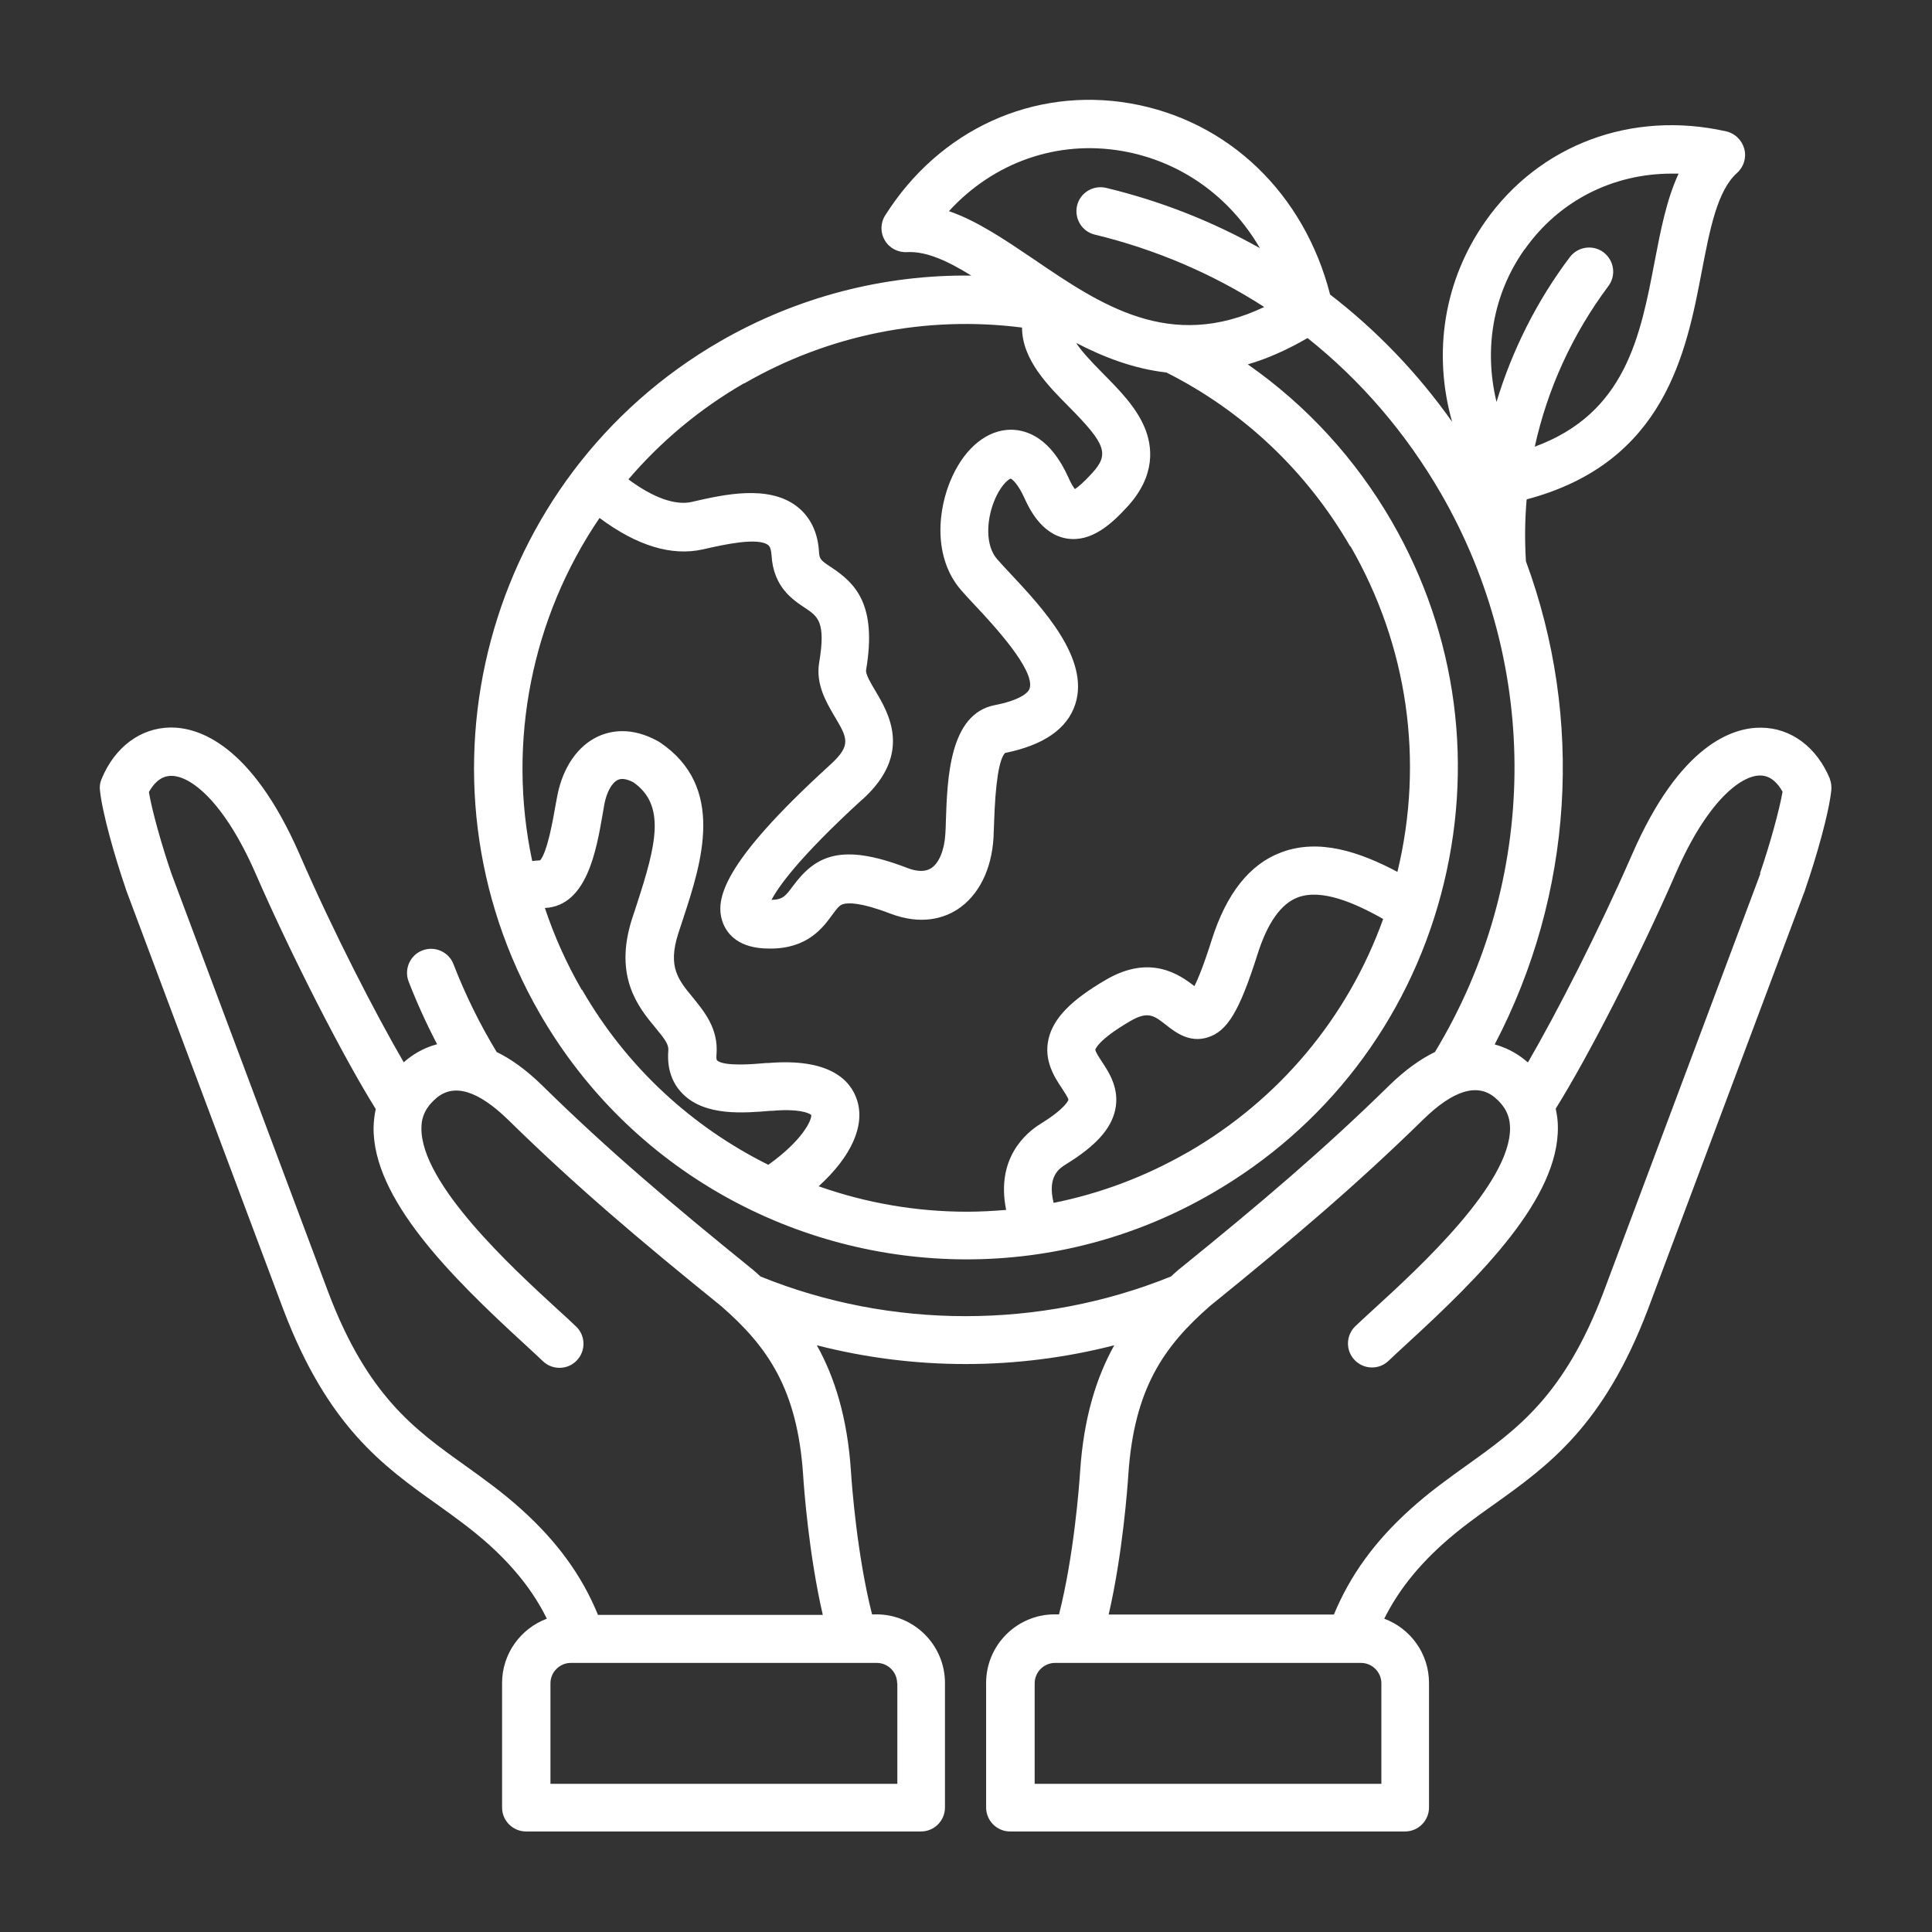 <?xml version="1.0" encoding="UTF-8"?>
<svg xmlns="http://www.w3.org/2000/svg" version="1.1" viewBox="0 0 107.05 107.05">
  <rect x="0" y="0" width="107.05" height="107.05" fill="#333333" stroke="none"/>
  <defs>
    <style>
      .cls-1 {
        fill: #fff;
      }
    </style>
  </defs>
  <!-- Generator: Adobe Illustrator 28.6.0, SVG Export Plug-In . SVG Version: 1.2.0 Build 709)  -->
  <g>
    <g id="Layer_1">
      <path class="cls-1" d="M101.4,43.17c-.73-1.77-2.16-2.84-3.82-2.85-1.52-.02-4.48.88-7.16,7.05-1.86,4.26-4.17,8.76-5.76,11.5-.02-.02-.04-.04-.06-.05-.37-.32-.97-.73-1.78-.95,4.36-8.33,4.95-18.05,1.73-26.77-.07-1.15-.06-2.29.04-3.43,7.67-2.03,8.85-8.15,9.71-12.67.44-2.28.85-4.44,1.95-5.42.37-.33.53-.85.4-1.33s-.51-.86-1-.97c-5.24-1.18-10.36.73-13.35,4.99-2.3,3.28-2.92,7.28-1.84,11.1-1.91-2.7-4.19-5.07-6.76-7.05-1.44-5.61-5.64-9.64-11.06-10.59-5.37-.93-10.58,1.44-13.59,6.2-.27.42-.28.96-.02,1.39.25.43.73.68,1.23.65,1.06-.06,2.25.49,3.56,1.3-4.85-.06-9.65,1.18-13.93,3.65-13.02,7.52-17.49,24.22-9.98,37.24,5.04,8.74,14.22,13.62,23.65,13.62,4.62,0,9.3-1.17,13.58-3.65,6.31-3.64,10.82-9.52,12.7-16.55,1.88-7.03.92-14.38-2.72-20.68-2.01-3.48-4.73-6.44-7.98-8.71,1.06-.31,2.16-.79,3.31-1.46,2.94,2.34,5.44,5.24,7.39,8.61,5.56,9.63,5.42,21.45-.33,30.95-.78.38-1.63.97-2.54,1.86-3.63,3.56-7.13,6.53-11.6,10.15-.01,0-.02.02-.04.03-.15.13-.3.26-.45.4-7.25,2.93-15.51,2.93-22.74,0-.15-.14-.3-.27-.45-.4-.01-.01-.02-.02-.04-.03-4.47-3.62-7.97-6.58-11.6-10.15-.91-.89-1.75-1.48-2.53-1.86-.94-1.55-1.74-3.18-2.39-4.86-.26-.69-1.04-1.03-1.72-.77-.69.26-1.03,1.04-.77,1.72.46,1.19.99,2.35,1.58,3.48-.81.21-1.42.63-1.79.95-.02.02-.04.04-.06.05-1.59-2.74-3.91-7.24-5.76-11.5-2.69-6.17-5.64-7.06-7.16-7.05-1.66.02-3.09,1.08-3.82,2.85-.09.21-.12.43-.09.65.14,1.28.82,3.67,1.44,5.47,0,.01,0,.02.01.04l8.71,23.24c2.46,6.47,5.52,8.66,8.48,10.77,1.02.73,1.97,1.41,2.93,2.27,1.42,1.29,2.46,2.61,3.19,4.09-1.44.54-2.48,1.93-2.48,3.56v6.9c0,.74.6,1.33,1.33,1.33h21.88c.74,0,1.33-.6,1.33-1.33v-6.9c0-2.09-1.7-3.8-3.8-3.8h-.24c-.83-3.27-1.12-7.15-1.17-7.94-.2-2.99-.91-5.21-1.89-6.97,2.69.69,5.46,1.04,8.24,1.04s5.55-.35,8.24-1.04c-.98,1.76-1.69,3.99-1.89,6.97-.05.78-.34,4.67-1.17,7.94h-.24c-2.09,0-3.8,1.7-3.8,3.8v6.9c0,.74.6,1.33,1.33,1.33h21.88c.74,0,1.33-.6,1.33-1.33v-6.9c0-1.63-1.03-3.02-2.48-3.56.74-1.48,1.77-2.8,3.19-4.09.95-.86,1.91-1.55,2.93-2.27,2.96-2.12,6.03-4.31,8.49-10.78l8.71-23.24s0-.02.01-.04c.62-1.8,1.3-4.18,1.44-5.47.02-.22,0-.45-.09-.65h0ZM41.23,21.25c4.69-2.71,10.08-3.78,15.4-3.1,0,1.78,1.46,3.24,2.59,4.38,2.06,2.08,2.26,2.63,1.29,3.69-.5.55-.8.78-.95.88-.08-.1-.21-.3-.36-.64-.98-2.18-2.27-2.64-3.17-2.65h-.01c-1.29,0-2.5.96-3.25,2.58-.86,1.86-1.05,4.52.46,6.28.23.27.51.57.83.91.91.97,3.32,3.55,2.99,4.57-.09.28-.64.67-1.93.92-2.52.49-2.63,4.07-2.71,6.43,0,.27-.02.51-.03.71-.05.89-.35,1.62-.79,1.9-.32.2-.77.2-1.35-.03-3.62-1.39-5.05-.68-6.3,1.01-.4.54-.56.76-1.19.77.37-.71,1.5-2.33,4.96-5.5l.14-.12c2.71-2.5,1.38-4.74.66-5.95-.25-.42-.56-.94-.52-1.17.62-3.66-.62-4.82-1.95-5.7-.56-.37-.64-.44-.66-.85-.08-1.37-.72-2.13-1.25-2.53-1.58-1.19-4.04-.63-5.67-.26l-.12.03c-.92.21-2.15-.23-3.52-1.25,1.77-2.07,3.91-3.88,6.4-5.32h0ZM32.23,54.84c-.85-1.47-1.52-2.98-2.04-4.53,0,0,0,0,.01,0,2.31-.12,2.84-3.17,3.19-5.19.04-.22.07-.41.1-.58.13-.66.42-1.18.75-1.33.25-.12.6,0,.86.14,1.81,1.27,1.25,3.48.2,6.71-.09.29-.19.57-.28.85-1.03,3.23.37,4.92,1.3,6.04.53.64.74.93.71,1.26-.1,1.23.38,1.99.81,2.41,1.24,1.24,3.4,1.05,4.84.93h.11c1.43-.13,2.03.11,2.16.23.03.3-.51,1.43-2.38,2.76-4.18-2.08-7.82-5.36-10.32-9.7h0ZM65.82,63.84c-2.38,1.37-4.89,2.3-7.44,2.81-.37-1.49.34-1.92.67-2.13,1.66-1.02,2.5-1.95,2.74-3.01.26-1.18-.34-2.09-.74-2.69-.13-.2-.36-.55-.36-.66,0,0,.12-.53,1.95-1.59.97-.56,1.31-.3,1.98.23.51.4,1.29,1,2.3.68,1.09-.34,1.76-1.46,2.76-4.61.55-1.74,1.3-2.8,2.24-3.15,1.29-.48,3.1.28,4.72,1.2-1.96,5.45-5.75,10-10.83,12.93h0ZM74.82,30.25c3.18,5.51,4.1,11.9,2.61,18.06-2.09-1.11-4.35-1.87-6.44-1.08-1.75.65-3.04,2.29-3.85,4.85-.45,1.42-.76,2.17-.96,2.56-.81-.63-2.43-1.78-4.87-.37-1.95,1.13-2.94,2.14-3.21,3.29-.28,1.2.33,2.13.74,2.74.13.2.35.53.36.64,0,0-.12.45-1.53,1.32-.84.52-2.5,1.93-1.92,4.78-.72.06-1.45.1-2.17.1-2.81,0-5.59-.48-8.22-1.41,1.8-1.63,2.6-3.37,2.12-4.8-.36-1.08-1.51-2.31-4.91-2.03h-.11c-.65.06-2.36.21-2.73-.15-.02-.02-.05-.12-.03-.31.12-1.44-.68-2.39-1.31-3.17-.81-.98-1.4-1.69-.81-3.54.09-.27.18-.54.27-.82,1.01-3.08,2.4-7.3-1.29-9.78-.03-.02-.07-.04-.1-.06-1.46-.81-2.62-.59-3.33-.26-1.12.52-1.93,1.7-2.24,3.23-.04.18-.07.4-.12.64-.11.63-.43,2.51-.84,2.99-.15.01-.3.02-.44.04-1.41-6.6-.02-13.5,3.73-19.01,2.07,1.54,3.99,2.13,5.73,1.74l.13-.03c.94-.21,2.89-.66,3.48-.21.11.08.17.27.19.56.1,1.76,1.16,2.46,1.85,2.92.71.47,1.17.77.79,3.03-.2,1.19.38,2.18.85,2.98.71,1.19.94,1.59-.18,2.63l-.13.12c-5.96,5.44-6.32,7.43-5.89,8.65.18.51.71,1.37,2.28,1.46.12,0,.24.01.36.01,2.06,0,2.91-1.15,3.42-1.85.32-.44.44-.57.64-.62.26-.07.94-.1,2.56.52,1.77.68,3.02.25,3.75-.22,1.17-.76,1.9-2.21,2-3.99.01-.22.02-.48.03-.77.07-2.26.28-3.57.61-3.91,2.14-.43,3.45-1.34,3.89-2.7.82-2.52-1.83-5.35-3.58-7.22-.3-.32-.57-.61-.76-.83-.65-.76-.57-2.11-.19-3.11.35-.93.81-1.3.95-1.34.1.04.41.3.76,1.07.23.5.91,2.02,2.36,2.25,1.35.21,2.46-.79,3.37-1.79,1.56-1.72,1.37-3.32.93-4.37-.48-1.14-1.41-2.08-2.31-2.99-.71-.72-1.2-1.25-1.48-1.69,1.52.79,3.18,1.43,5,1.64,4.27,2.15,7.79,5.49,10.19,9.65h0ZM57.29,14.37c-1.6-1.08-3.14-2.13-4.71-2.67,2.47-2.7,6-3.96,9.61-3.33,3.25.57,5.96,2.53,7.62,5.38-2.63-1.48-5.49-2.61-8.52-3.34-.72-.17-1.44.27-1.61.98-.17.72.27,1.44.98,1.61,3.39.82,6.55,2.18,9.39,4.01-5.22,2.48-9.05-.11-12.76-2.64h0ZM84.48,13.82c1.9-2.7,4.89-4.2,8.15-4.2.13,0,.25,0,.38,0-.66,1.41-.99,3.11-1.33,4.88-.79,4.14-1.61,8.4-6.64,10.25.7-3.2,2.09-6.24,4.08-8.9.44-.59.32-1.42-.27-1.87-.59-.44-1.42-.32-1.87.27-1.83,2.43-3.19,5.15-4.06,8.02-.71-2.94-.2-5.97,1.55-8.45h0ZM49.72,93.27v5.57h-19.22v-5.57c0-.62.51-1.13,1.13-1.13h16.95c.62,0,1.13.51,1.13,1.13h0ZM33.13,89.47c-.89-2.17-2.25-4.04-4.22-5.82-1.07-.97-2.14-1.73-3.17-2.47-2.76-1.97-5.37-3.84-7.54-9.55l-8.7-23.22c-.57-1.67-1.08-3.51-1.25-4.52.23-.42.62-.9,1.24-.9h.01c1.07,0,2.93,1.43,4.68,5.45,1.97,4.52,4.85,10.15,6.64,13.01-.07.32-.11.66-.12,1-.06,3.96,4.28,8.28,8.36,12.02.4.37.75.69,1.02.95.53.51,1.38.49,1.88-.04.51-.53.49-1.38-.04-1.88-.29-.28-.65-.61-1.07-.99-2.45-2.25-7.54-6.92-7.5-10.01,0-.65.27-1.18.82-1.65.98-.84,2.32-.43,4.01,1.22,3.7,3.63,7.25,6.64,11.78,10.3,2.57,2.24,4.22,4.59,4.54,9.35.05.78.32,4.42,1.09,7.76h-12.48ZM76.55,98.84h-19.22v-5.57c0-.62.51-1.13,1.13-1.13h16.95c.62,0,1.13.51,1.13,1.13v5.57ZM97.54,48.41l-8.7,23.21c-2.17,5.71-4.78,7.58-7.54,9.55-1.03.74-2.1,1.5-3.17,2.47-1.97,1.78-3.32,3.65-4.22,5.82h-12.48c.77-3.34,1.04-6.99,1.09-7.76.32-4.76,1.97-7.11,4.54-9.35,4.52-3.66,8.07-6.67,11.78-10.3,1.68-1.65,3.03-2.06,4.01-1.22.55.47.81,1,.82,1.65.05,3.09-5.05,7.77-7.5,10.01-.42.38-.77.71-1.07.99-.53.51-.55,1.35-.04,1.88.51.53,1.35.55,1.88.04.27-.26.62-.58,1.02-.95,4.08-3.74,8.42-8.06,8.36-12.02,0-.34-.05-.68-.12-1,1.79-2.86,4.67-8.48,6.64-13.01,1.75-4.03,3.62-5.45,4.68-5.45h.01c.61,0,1.01.48,1.24.9-.18,1.02-.68,2.85-1.25,4.52h0Z"/>
    </g>
  </g>
</svg>